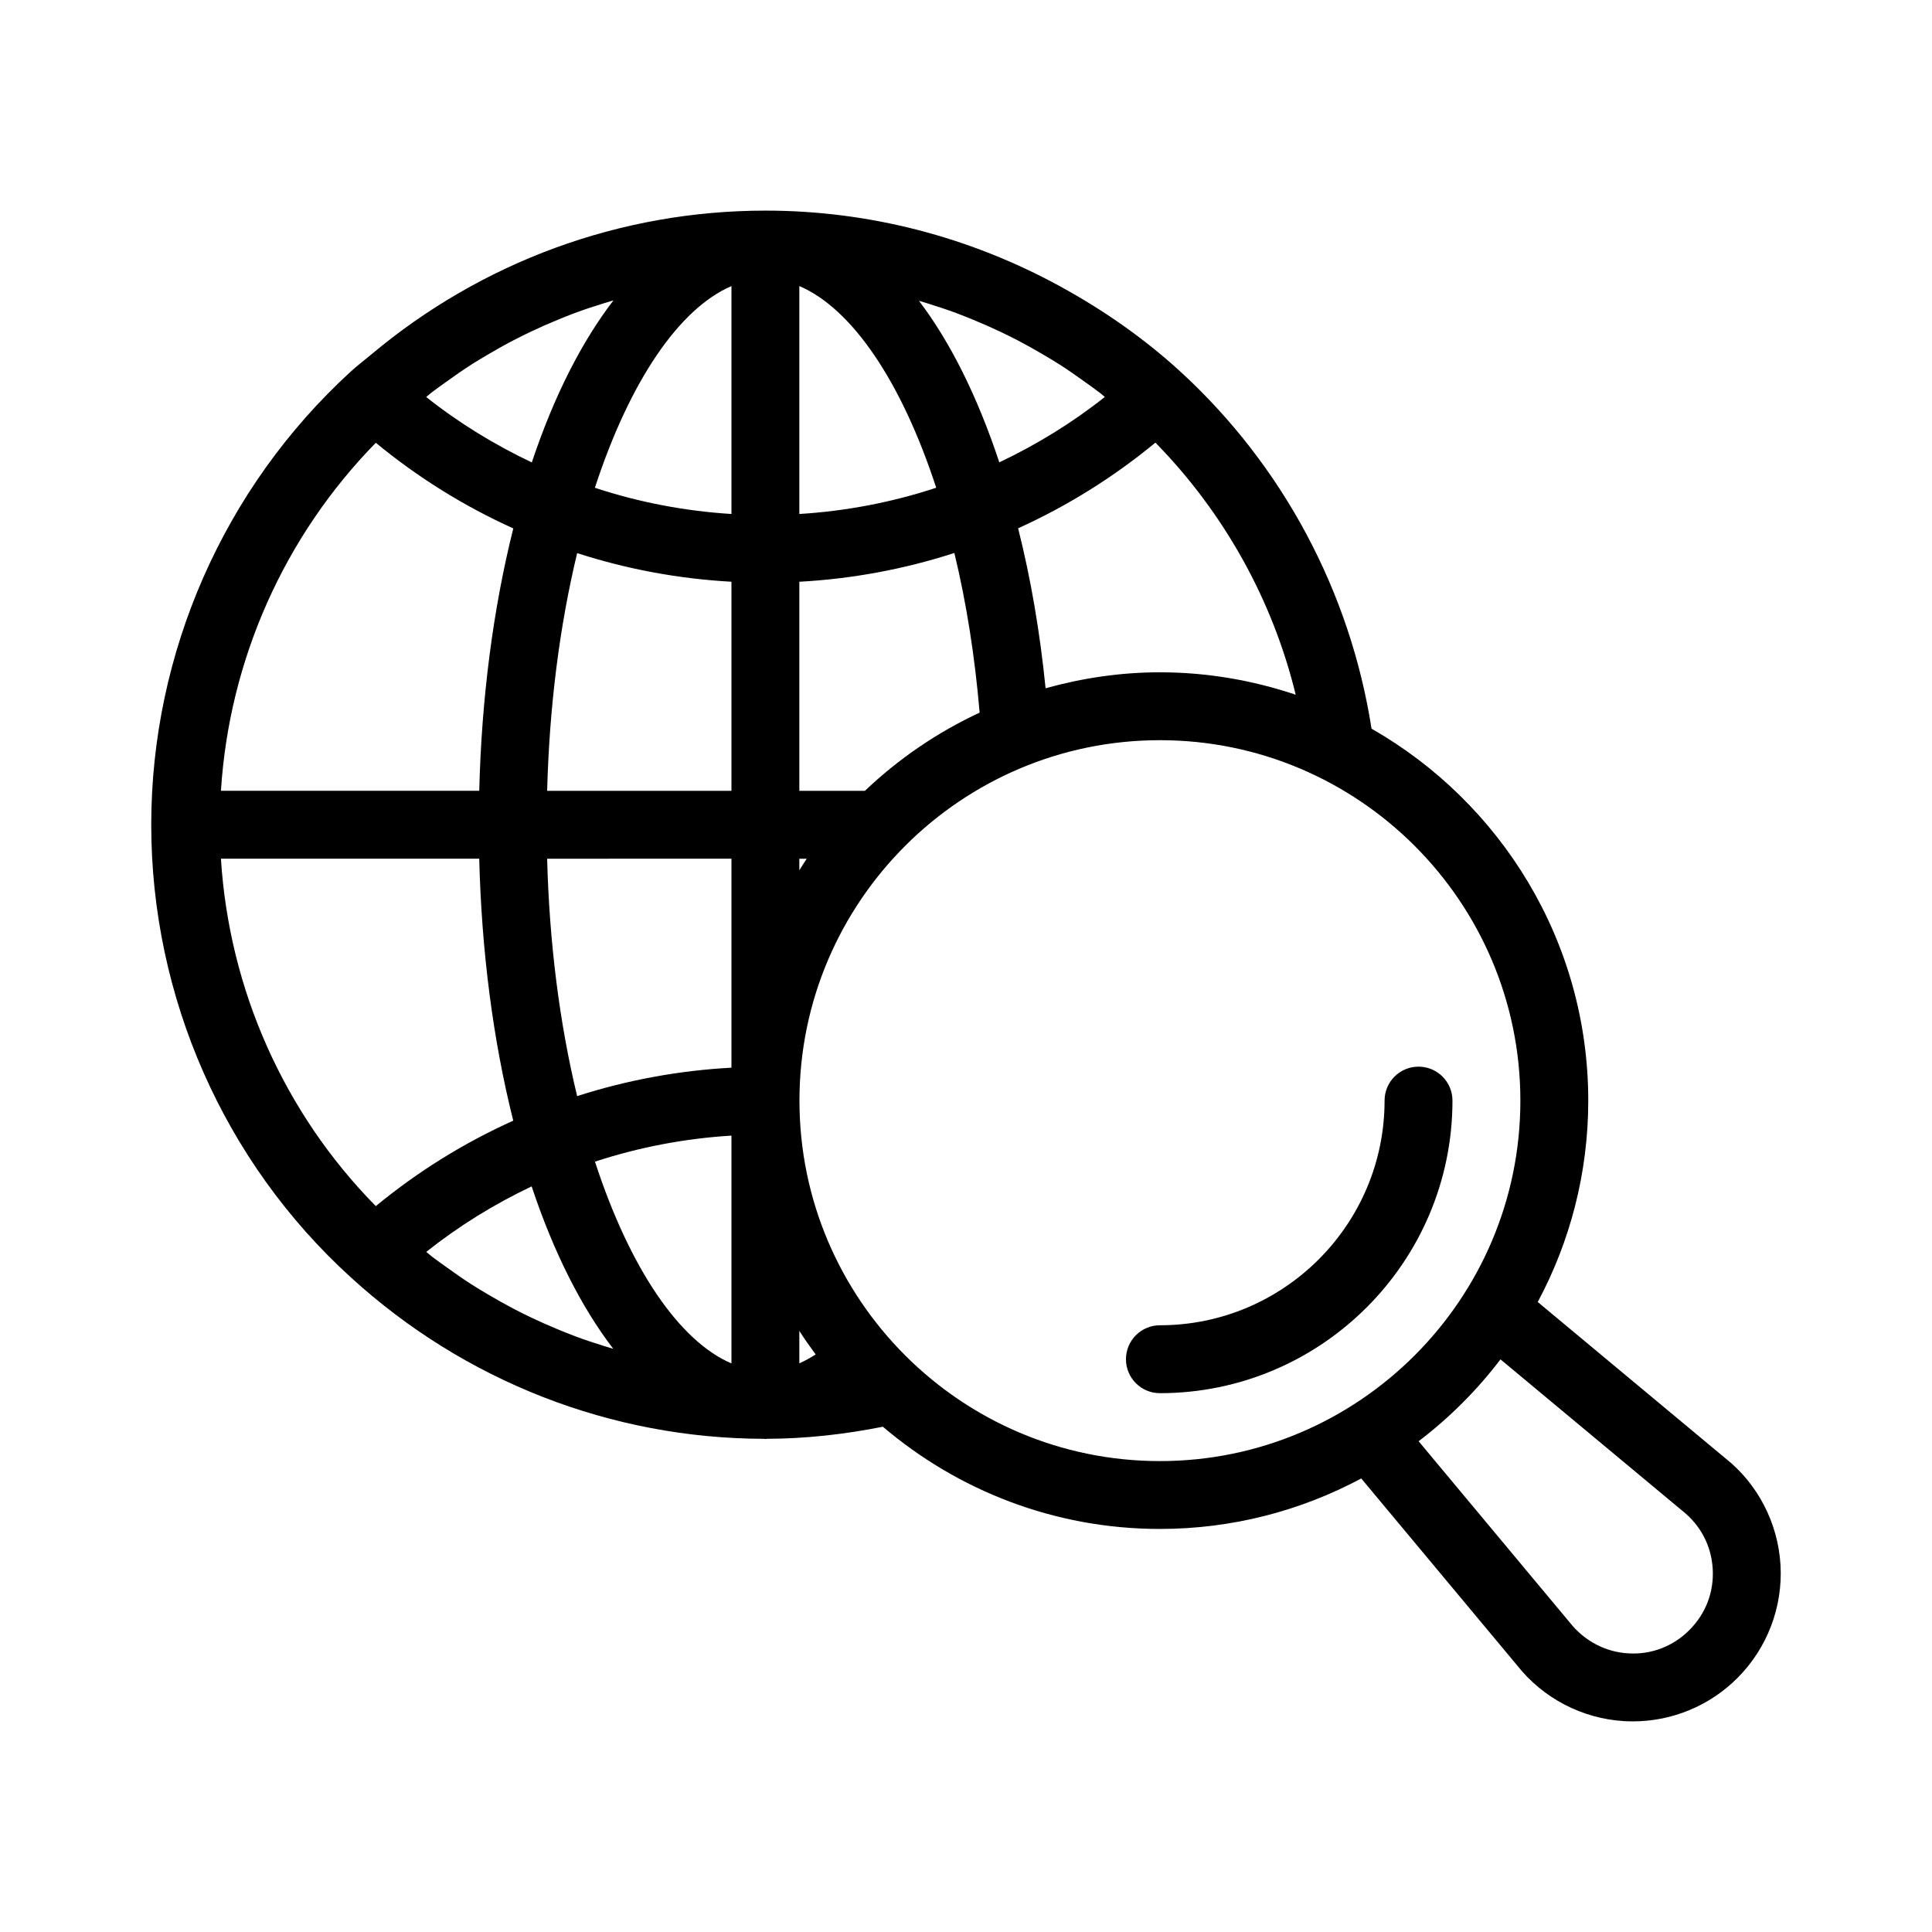 <?xml version="1.0" encoding="UTF-8"?>
<!-- Uploaded to: SVG Repo, www.svgrepo.com, Generator: SVG Repo Mixer Tools -->
<svg fill="#000000" width="800px" height="800px" version="1.1" viewBox="144 144 512 512" xmlns="http://www.w3.org/2000/svg">
 <g>
  <path d="m346.54 525.3c0.102 0.004 0.188 0.059 0.289 0.059 0.105 0 0.191-0.055 0.297-0.059 10.535-0.02 20.84-1.215 30.844-3.203 19.812 16.855 45.426 27.09 73.414 27.09 19.281 0 37.438-4.863 53.359-13.379l41.266 49.48c6.914 8.777 17.289 14.18 28.465 14.832 0.754 0.043 1.508 0.062 2.262 0.062 10.367 0 20.359-4.129 27.703-11.5 7.902-7.898 12.062-18.828 11.41-29.977-0.66-11.148-6.07-21.523-14.668-28.301l-49.664-41.359c8.523-15.926 13.387-34.086 13.387-53.379 0-42.188-23.184-79-57.434-98.562-5.656-36.188-23.434-69.66-50.652-94.625-9.742-8.91-20.504-16.375-31.887-22.598-23.738-12.992-50.449-20.066-78.07-20.066-38.438 0-75.168 13.566-104.41 38.074-1.836 1.539-3.746 2.973-5.519 4.598-33.586 30.734-52.852 74.504-52.852 120.08 0 45.652 19.273 89.359 52.855 119.91 30.133 27.555 69.047 42.754 109.6 42.824zm-143.99-153.74h68.453c0.609 24.559 3.676 48.191 9.016 69.43-13.086 5.887-25.277 13.465-36.426 22.645-24.281-24.645-38.871-57.387-41.043-92.074zm41.043-110.22c11.191 9.219 23.426 16.82 36.438 22.699-5.348 21.312-8.418 44.98-9.027 69.531h-68.453c2.176-34.645 16.766-67.445 41.043-92.23zm14.773-13.316c1.273-0.984 2.59-1.895 3.894-2.836 2.207-1.59 4.434-3.152 6.715-4.609 1.359-0.871 2.75-1.688 4.141-2.512 2.312-1.371 4.652-2.688 7.031-3.922 1.438-0.746 2.891-1.465 4.352-2.164 2.414-1.152 4.856-2.227 7.328-3.242 1.492-0.613 2.988-1.223 4.504-1.785 2.527-0.938 5.086-1.777 7.664-2.574 0.855-0.266 1.711-0.531 2.574-0.777-8.426 10.961-15.793 25.434-21.637 42.945-9.883-4.695-19.301-10.441-27.988-17.34 0.484-0.379 0.938-0.809 1.422-1.184zm139.02-21.074c1.539 0.574 3.062 1.191 4.582 1.816 2.41 0.992 4.797 2.039 7.152 3.16 1.551 0.738 3.094 1.5 4.617 2.293 2.238 1.164 4.438 2.406 6.613 3.688 1.551 0.914 3.098 1.824 4.613 2.797 2.043 1.309 4.031 2.711 6.012 4.125 1.551 1.109 3.113 2.195 4.625 3.367 0.41 0.316 0.789 0.672 1.195 0.996-8.676 6.894-18.086 12.641-27.965 17.336-5.816-17.543-13.031-31.93-21.293-42.812 0.715 0.207 1.426 0.426 2.137 0.645 2.594 0.805 5.168 1.648 7.711 2.59zm-100.76 271.25c-1.668-0.621-3.312-1.293-4.957-1.973-2.309-0.957-4.594-1.969-6.852-3.043-1.602-0.766-3.195-1.555-4.769-2.379-2.242-1.176-4.449-2.422-6.637-3.715-1.5-0.887-3.004-1.777-4.477-2.723-2.211-1.418-4.367-2.938-6.512-4.481-1.352-0.977-2.723-1.922-4.043-2.945-0.484-0.375-0.934-0.797-1.414-1.18 8.656-6.871 18.008-12.656 27.93-17.352 5.836 17.547 13.203 32.051 21.625 43.043-0.918-0.266-1.832-0.551-2.746-0.836-2.402-0.754-4.793-1.539-7.148-2.418zm59.207-278.39c13.867 5.918 27.02 25.121 36.273 53.449-11.672 3.848-23.844 6.188-36.273 6.957zm-17.992 0.008v60.395c-12.402-0.773-24.543-3.109-36.188-6.949 9.242-28.309 22.363-47.512 36.188-53.445zm0 78.348v55.41h-48.84c0.578-22.25 3.285-43.637 7.953-62.992 13.168 4.254 26.875 6.809 40.887 7.582zm0 73.402v55.379c-13.941 0.762-27.621 3.269-40.891 7.535-4.668-19.289-7.371-40.656-7.953-62.914zm0 73.383v60.375c-13.82-5.938-26.93-25.145-36.168-53.477 11.727-3.836 23.828-6.144 36.168-6.898zm17.992 60.34v-8.582c1.367 2.133 2.824 4.195 4.328 6.231-1.445 0.922-2.887 1.73-4.328 2.352zm0-133.72h1.961c-0.688 1-1.305 2.043-1.961 3.066zm17.379-17.992h-17.379v-55.406c14.078-0.773 27.855-3.344 41.082-7.629 3.184 13.164 5.422 27.328 6.699 42.305-11.258 5.25-21.512 12.262-30.402 20.73zm216.64 190.81c4.82 3.805 7.676 9.262 8.035 15.383 0.355 6.106-1.832 11.859-6.184 16.211-4.316 4.34-10.125 6.555-16.184 6.176-6.039-0.352-11.641-3.269-15.527-8.195l-40.043-48.02c8.18-6.227 15.469-13.516 21.695-21.695zm-42.938-108.71c0 52.672-42.852 95.527-95.523 95.527-52.676 0-95.527-42.855-95.527-95.527s42.852-95.52 95.527-95.52c52.668 0 95.523 42.852 95.523 95.52zm-95.523-113.51c-10.508 0-20.637 1.547-30.301 4.231-1.492-14.961-3.938-29.137-7.277-42.395 12.992-5.883 25.211-13.488 36.387-22.703 18.223 18.625 31.059 41.715 37.176 66.809-11.328-3.797-23.398-5.941-35.984-5.941z"/>
  <path d="m442.39 504.21c0 4.973 4.027 8.996 8.996 8.996 42.75 0 77.531-34.781 77.531-77.535 0-4.973-4.027-8.996-8.996-8.996s-8.996 4.023-8.996 8.996c0 32.832-26.707 59.539-59.535 59.539-4.973 0.004-9 4.027-9 9z"/>
 </g>
</svg>